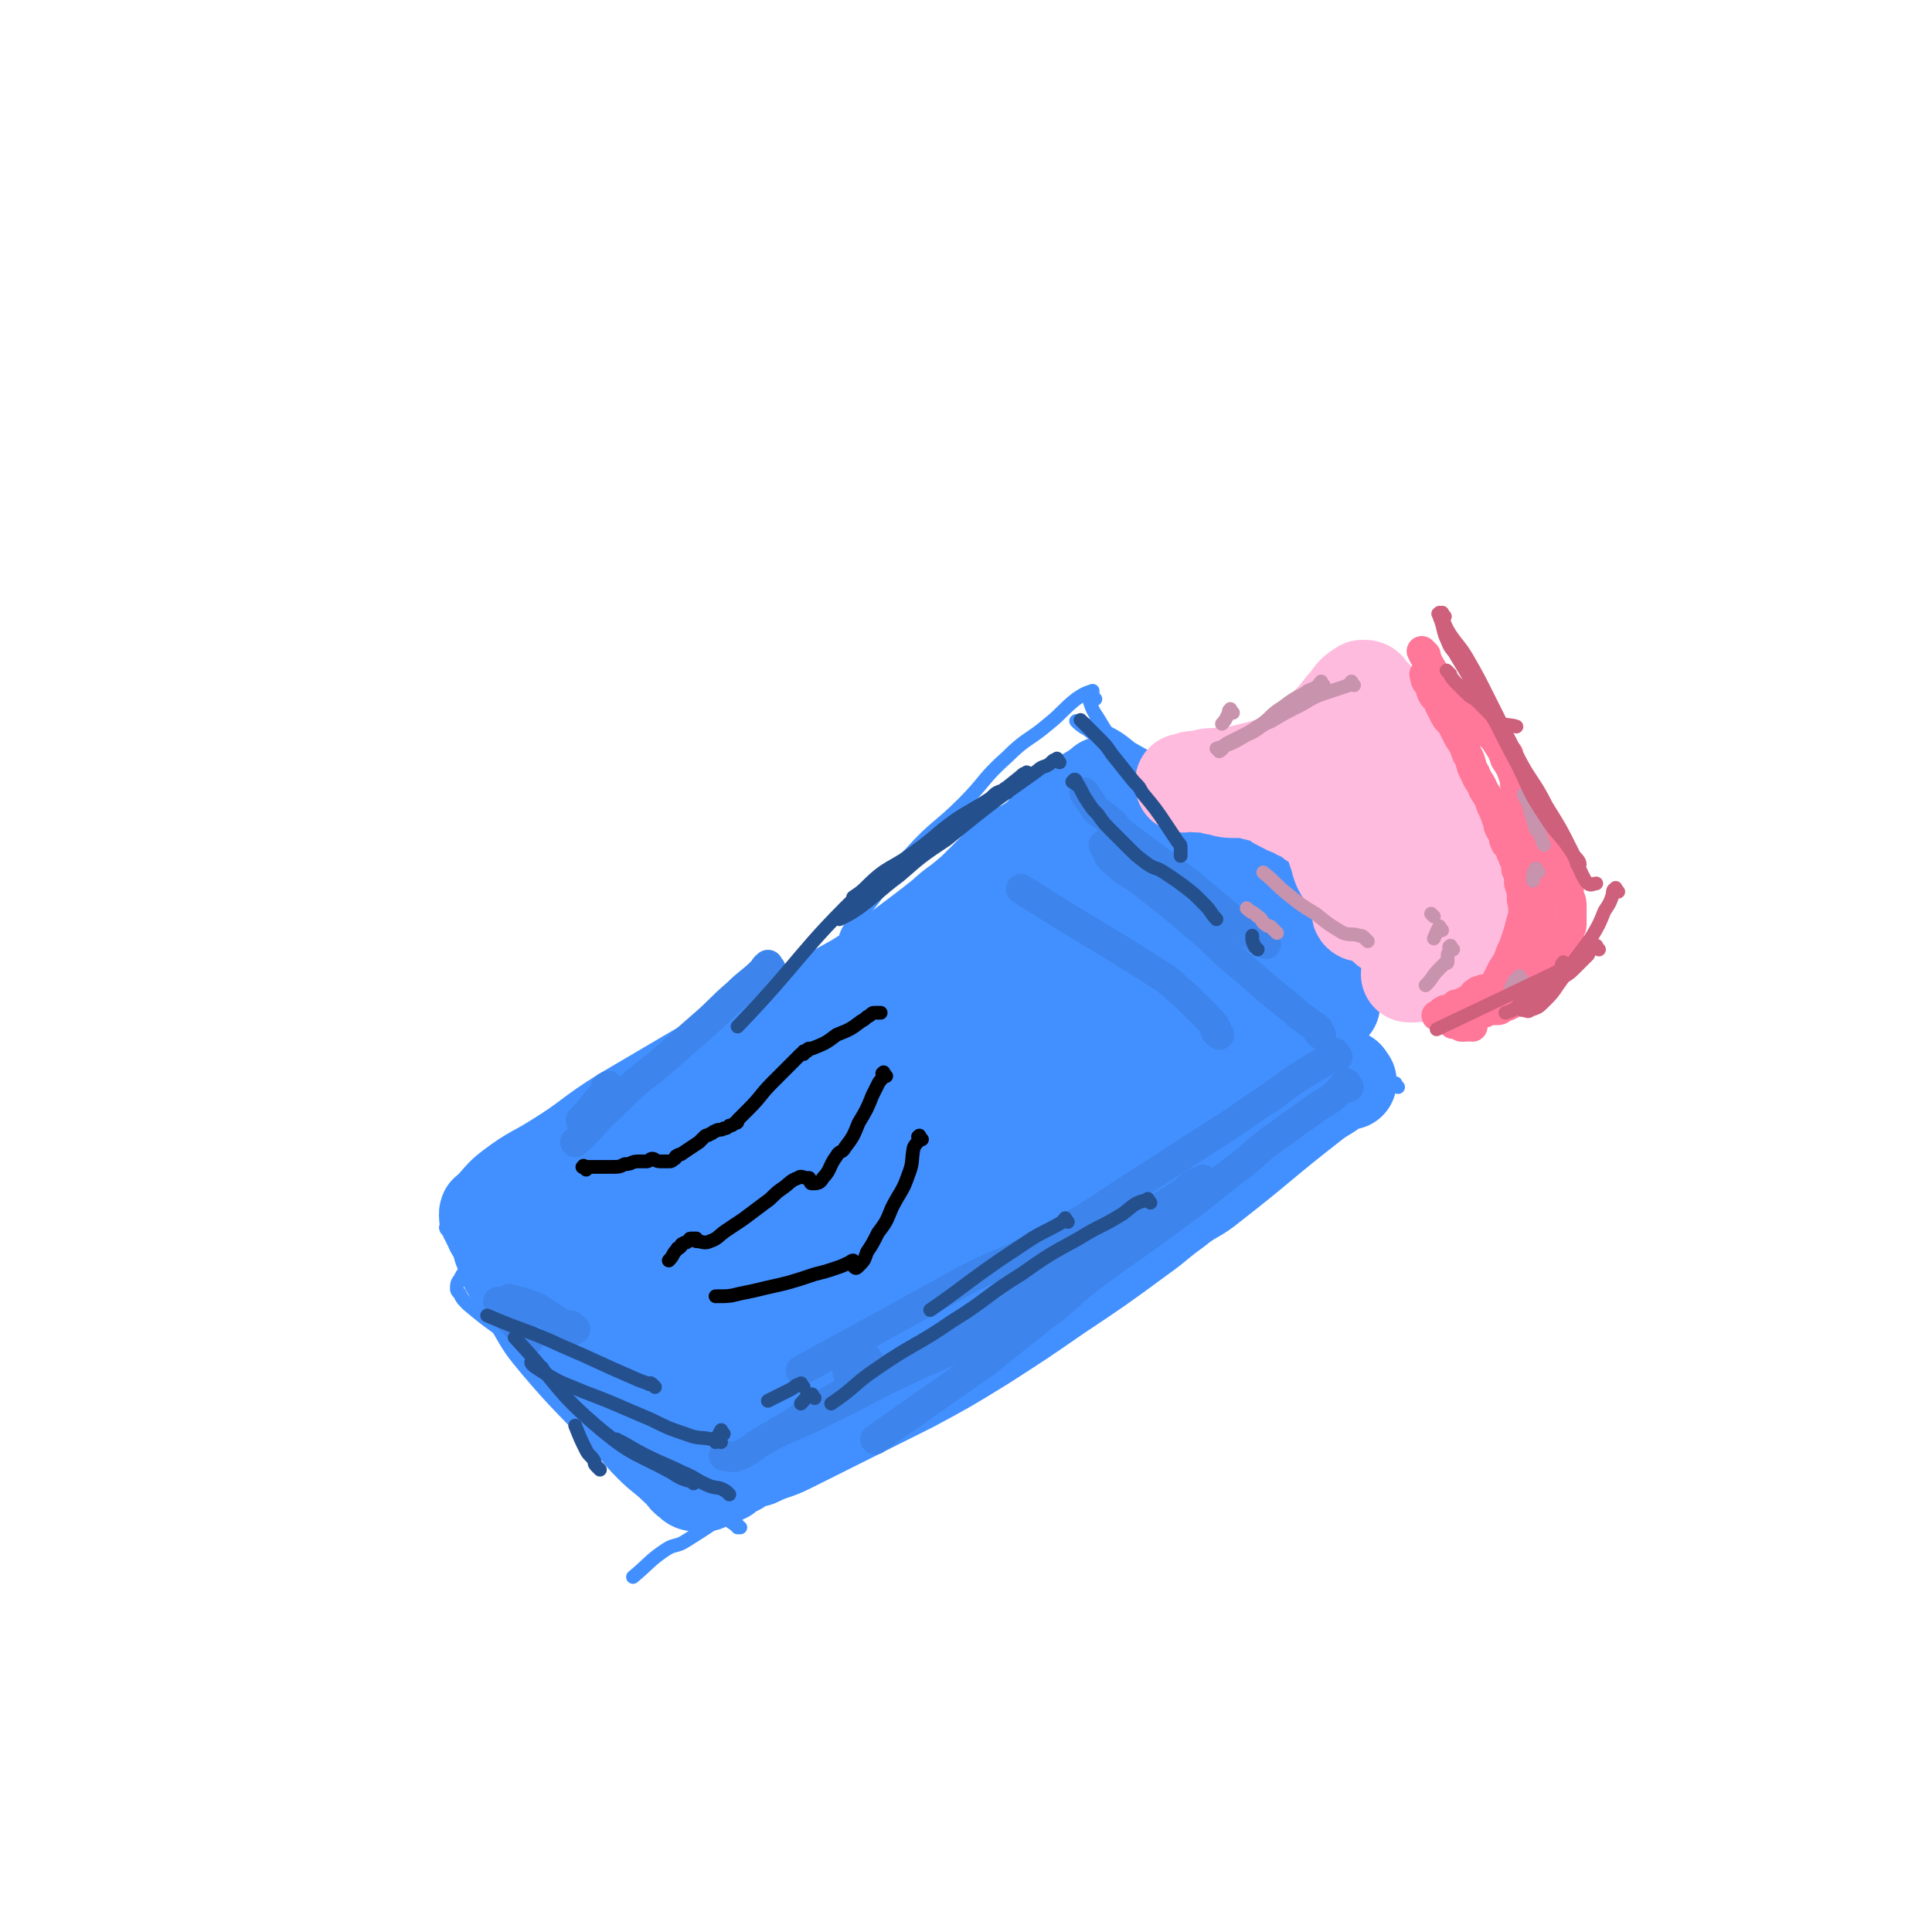 <svg viewBox='0 0 702 702' version='1.1' xmlns='http://www.w3.org/2000/svg' xmlns:xlink='http://www.w3.org/1999/xlink'><g fill='none' stroke='#4290FF' stroke-width='5' stroke-linecap='round' stroke-linejoin='round'><path d='M465,409c-1,-1 -1,-1 -1,-1 -1,-1 -1,0 -1,0 -4,3 -5,3 -9,6 -7,5 -7,6 -14,11 -10,7 -11,7 -21,14 -13,9 -13,9 -26,19 -15,11 -14,11 -29,22 -11,9 -12,8 -23,17 -13,10 -13,10 -25,20 -2,2 -2,3 -4,4 0,0 0,-1 0,-1 5,-3 6,-3 11,-6 10,-6 10,-6 19,-12 14,-9 14,-9 28,-19 15,-11 15,-11 30,-22 18,-12 18,-12 36,-24 12,-9 12,-9 24,-18 6,-4 6,-4 11,-9 1,-1 1,-3 0,-3 -8,3 -10,4 -19,9 -14,7 -14,7 -27,15 -50,33 -51,33 -99,68 -21,15 -19,17 -39,33 -3,2 -3,1 -6,3 -1,1 -2,3 -2,3 1,0 2,-1 4,-2 8,-6 8,-6 16,-12 11,-8 11,-9 22,-17 16,-13 17,-12 33,-25 20,-16 19,-16 39,-32 34,-27 35,-27 69,-54 10,-7 10,-7 19,-15 3,-3 3,-3 6,-6 0,0 1,0 1,0 -8,5 -9,5 -18,11 -13,9 -13,10 -26,20 -15,11 -15,11 -30,21 -15,11 -15,10 -30,21 -20,15 -20,15 -40,30 -2,2 -6,4 -4,3 8,-5 12,-7 24,-14 10,-6 10,-6 20,-12 36,-22 36,-22 72,-45 9,-6 8,-6 17,-12 5,-3 5,-3 10,-6 3,-3 4,-3 6,-6 1,-2 1,-2 1,-4 -1,-6 -2,-6 -4,-11 -3,-8 -3,-7 -6,-15 -4,-11 -3,-11 -8,-22 -5,-11 -5,-11 -12,-21 -11,-16 -11,-15 -23,-30 -2,-3 -3,-3 -6,-5 -1,-1 -2,-1 -2,-1 0,0 0,1 1,1 1,0 1,-1 2,0 2,1 2,2 4,4 5,5 5,5 10,9 6,6 7,5 13,11 7,6 7,6 14,13 9,8 9,9 17,17 1,1 2,2 2,2 0,0 -1,-1 -3,-2 -5,-2 -5,-2 -10,-4 -6,-3 -6,-3 -12,-6 -7,-4 -7,-5 -14,-9 -4,-3 -4,-3 -8,-5 -4,-2 -4,-2 -8,-4 -6,-4 -6,-4 -12,-9 -3,-2 -3,-3 -5,-5 0,0 1,0 1,0 1,0 1,1 1,1 1,0 0,-1 1,-1 2,1 2,2 5,3 6,4 7,3 12,7 8,6 7,6 14,13 15,16 15,16 30,32 4,5 5,4 9,9 2,2 1,3 2,6 0,1 1,1 1,1 0,0 0,-1 0,-2 -1,-2 -1,-2 -2,-3 -1,-1 -2,-1 -3,-2 -7,-5 -7,-5 -13,-10 -9,-7 -9,-7 -17,-15 -10,-9 -10,-9 -20,-19 -10,-10 -10,-10 -20,-21 -8,-9 -8,-9 -16,-19 -3,-4 -3,-4 -6,-9 -2,-3 -2,-3 -3,-6 0,-1 0,-2 0,-2 1,0 2,1 2,1 0,0 -1,0 -1,-1 0,0 0,0 0,-1 0,0 0,-1 0,-1 -3,1 -3,1 -6,3 -5,4 -5,5 -10,9 -7,6 -8,5 -15,12 -9,8 -8,9 -16,17 -9,9 -10,8 -19,18 -8,8 -7,8 -14,17 -4,5 -4,5 -8,10 -2,3 -1,3 -3,6 -1,1 -2,1 -2,1 0,0 0,-1 1,-1 1,-1 1,-1 3,-1 1,0 2,0 3,0 7,-2 7,-2 14,-5 4,-2 4,-2 8,-4 14,-7 14,-6 28,-13 10,-5 10,-5 20,-10 5,-3 5,-4 10,-7 2,-1 2,-1 4,-2 1,-1 2,-3 1,-2 -14,8 -15,10 -30,20 -12,8 -12,8 -23,17 -14,12 -14,12 -28,24 -15,13 -15,13 -30,26 -12,10 -13,10 -24,21 -7,7 -7,7 -13,15 -3,3 -3,4 -6,7 -1,1 -3,2 -2,2 3,-2 5,-3 10,-6 9,-6 9,-6 18,-12 13,-8 13,-8 26,-16 34,-21 34,-21 68,-43 15,-9 15,-10 30,-19 8,-5 9,-4 17,-9 3,-2 4,-3 6,-5 0,0 -1,0 -1,0 -8,3 -8,3 -16,7 -26,15 -26,15 -52,31 -18,11 -18,11 -36,23 -18,12 -18,12 -36,25 -13,10 -13,10 -26,20 -7,6 -8,5 -15,11 -3,2 -3,2 -6,5 -1,1 -1,2 -1,2 0,0 1,0 1,-1 3,-2 2,-3 5,-5 30,-21 30,-21 61,-42 27,-19 27,-18 54,-37 27,-19 26,-19 53,-38 23,-16 23,-15 46,-31 18,-12 18,-12 35,-25 7,-5 14,-11 13,-11 -2,-1 -10,4 -19,9 -17,9 -17,10 -33,20 -22,14 -22,14 -44,28 -13,8 -13,8 -26,16 -13,8 -13,8 -25,16 -25,17 -25,17 -49,35 -19,14 -19,14 -37,28 -11,9 -11,9 -21,18 -6,5 -6,5 -11,10 -1,1 -1,2 -1,2 0,0 1,-1 2,-2 7,-5 7,-5 14,-10 9,-7 10,-6 19,-13 12,-8 11,-9 23,-17 27,-18 27,-18 54,-36 6,-4 6,-5 12,-9 2,-1 4,-1 5,-2 0,0 -1,0 -2,0 -29,14 -30,13 -58,29 -26,14 -26,15 -50,31 -26,18 -26,18 -51,37 -4,3 -4,4 -8,7 -1,1 -4,2 -3,2 1,0 4,-1 7,-3 9,-6 9,-6 18,-13 12,-9 12,-9 24,-18 14,-11 15,-10 29,-21 17,-12 17,-12 33,-24 16,-12 16,-12 32,-25 11,-9 11,-9 22,-18 6,-5 6,-4 12,-9 3,-2 6,-4 5,-5 -1,-1 -5,-1 -9,0 -9,3 -9,4 -18,9 -12,6 -11,7 -23,13 -13,8 -14,7 -27,15 -16,11 -16,11 -31,23 -13,10 -13,11 -25,22 -10,10 -9,11 -19,20 -7,7 -8,6 -16,13 -5,5 -5,5 -10,10 -2,3 -2,3 -5,5 -1,1 -1,1 -3,2 -1,1 -1,1 -2,1 0,0 -1,0 -1,0 -1,1 -1,1 -1,2 0,0 0,1 0,1 0,1 0,1 0,1 0,1 1,0 1,1 3,4 3,4 6,8 10,13 9,14 19,26 7,9 8,8 16,16 13,13 13,13 26,26 3,3 3,3 7,6 2,2 3,2 4,3 0,0 -1,0 -1,0 -1,0 -1,0 -1,-1 0,0 0,-1 0,-1 -3,-3 -3,-3 -6,-5 -7,-5 -8,-4 -14,-10 -9,-8 -8,-9 -16,-17 -9,-10 -9,-10 -19,-20 -9,-10 -10,-9 -19,-19 -6,-6 -6,-6 -11,-13 -3,-4 -2,-4 -5,-8 -1,-1 -2,-1 -2,-1 0,0 0,1 1,1 1,1 1,0 2,1 2,1 1,2 3,3 5,5 6,4 11,9 7,6 7,6 13,13 7,7 6,8 13,15 6,7 6,7 12,13 4,4 4,4 8,8 1,1 1,2 1,3 0,0 -1,0 -1,0 -1,-1 -2,-1 -1,-2 16,-10 18,-9 35,-19 16,-9 16,-9 32,-18 '/><path d='M508,395c-1,-1 -1,-2 -1,-1 -53,33 -52,35 -105,69 -24,15 -24,15 -48,30 -22,14 -21,14 -43,28 -18,11 -18,11 -36,22 -13,8 -13,9 -26,17 -3,2 -4,1 -7,3 -6,4 -6,5 -12,10 '/><path d='M503,395c-1,-1 -1,-1 -1,-1 -2,-3 -2,-3 -3,-6 -3,-6 -3,-6 -6,-12 -6,-10 -5,-10 -12,-19 -8,-12 -9,-12 -18,-23 -11,-14 -10,-14 -22,-27 -10,-11 -10,-11 -21,-21 -8,-8 -8,-8 -17,-15 -4,-3 -4,-3 -8,-6 -2,-1 -3,-2 -4,-3 0,0 1,1 2,1 3,1 4,0 7,2 6,3 6,3 11,7 9,5 9,5 17,11 21,14 21,14 41,29 7,5 6,6 13,11 3,3 4,2 7,5 1,1 1,2 2,2 0,0 0,-1 0,-1 -1,-1 -2,-1 -2,-1 0,0 1,0 1,0 -1,-1 -2,-1 -3,-2 -2,-2 -2,-2 -4,-4 -4,-3 -4,-3 -8,-6 -4,-3 -4,-3 -9,-6 -4,-3 -4,-3 -8,-5 -3,-2 -3,-2 -7,-4 -3,-2 -3,-2 -7,-3 -2,-1 -3,0 -5,0 -5,1 -4,1 -9,2 -8,1 -9,0 -17,2 -5,1 -5,2 -10,4 -5,2 -4,2 -9,4 -11,5 -12,4 -23,9 -13,5 -13,4 -25,10 -12,6 -12,6 -24,13 -11,7 -10,8 -21,15 -10,6 -10,5 -20,10 -10,6 -10,6 -19,12 -8,6 -8,6 -15,12 -7,6 -6,7 -13,13 -4,3 -4,3 -8,6 -2,2 -2,2 -4,4 -1,1 -2,3 -1,3 1,0 2,-2 5,-3 4,-2 4,-1 8,-3 6,-2 6,-3 12,-5 7,-3 7,-2 14,-5 6,-2 6,-2 12,-5 4,-2 4,-2 8,-4 1,0 1,0 1,-1 1,0 1,-1 1,-1 -1,0 -1,1 -3,1 -5,1 -5,0 -10,2 -6,3 -6,4 -12,8 -8,5 -8,4 -16,9 -9,5 -9,6 -18,11 -10,6 -11,5 -20,11 -6,4 -5,5 -11,10 -4,3 -4,2 -8,5 -6,5 -6,5 -12,11 -2,2 -2,2 -3,4 -1,1 -1,1 -2,3 -1,1 -1,2 -1,3 0,1 0,1 1,2 1,2 1,2 3,4 6,5 6,5 13,10 8,6 9,6 17,12 10,7 10,7 19,15 11,8 11,8 21,17 10,8 10,8 19,16 3,3 3,3 6,6 2,2 1,2 3,4 0,1 1,1 1,1 0,0 -1,0 -1,0 -1,-1 -1,-2 -1,-2 0,0 0,1 0,1 -3,-2 -4,-3 -7,-6 -6,-6 -6,-6 -12,-12 -18,-18 -18,-18 -35,-36 -10,-10 -10,-10 -20,-21 -7,-8 -7,-8 -14,-16 -3,-3 -3,-3 -6,-7 -2,-3 -3,-4 -4,-6 0,0 1,1 1,1 1,1 2,2 2,2 0,0 -1,-1 -1,-1 0,0 1,0 1,0 1,1 1,1 2,2 2,3 2,3 4,6 2,4 2,4 5,7 2,3 2,3 5,6 2,2 2,3 5,4 4,2 4,2 8,3 '/></g>
<g fill='none' stroke='#4290FF' stroke-width='35' stroke-linecap='round' stroke-linejoin='round'><path d='M468,383c-1,-1 -1,-2 -1,-1 -2,0 -2,0 -3,1 -6,3 -7,3 -13,6 -12,5 -12,5 -23,11 -16,9 -16,9 -32,18 -19,10 -20,10 -39,20 -20,11 -20,10 -40,22 -16,9 -15,10 -31,20 -17,11 -18,10 -35,21 -2,2 -3,3 -4,4 0,1 1,1 2,0 20,-12 20,-13 40,-26 15,-9 16,-9 31,-18 19,-12 19,-12 38,-24 19,-12 19,-13 38,-25 14,-9 15,-8 29,-17 8,-5 7,-6 15,-12 3,-3 4,-2 7,-5 1,0 1,-1 1,-1 -1,0 -2,0 -3,1 -8,4 -7,5 -15,9 -11,6 -12,6 -23,12 -15,8 -15,8 -30,17 -18,10 -18,10 -35,20 -18,10 -18,11 -36,21 -13,7 -13,7 -26,14 -7,4 -6,4 -13,8 -2,1 -6,3 -5,2 3,-2 7,-4 13,-8 11,-7 10,-8 21,-15 29,-20 29,-20 59,-40 18,-12 19,-12 37,-24 14,-9 13,-10 27,-19 13,-9 24,-13 27,-17 2,-2 -9,1 -17,4 -15,6 -15,7 -30,15 -18,9 -18,9 -35,18 -20,11 -20,12 -40,23 -20,12 -20,11 -40,23 -13,8 -13,9 -26,18 -6,4 -6,4 -12,8 -2,1 -5,3 -4,3 1,-1 4,-2 8,-5 9,-6 9,-6 18,-12 13,-9 14,-8 27,-17 35,-23 36,-22 70,-47 16,-11 14,-13 30,-25 11,-9 12,-8 24,-16 6,-4 6,-4 11,-9 1,-1 0,-2 1,-3 1,-1 3,-2 2,-2 -4,1 -6,1 -11,4 -12,6 -12,7 -24,14 -17,10 -17,10 -34,19 -19,11 -20,10 -39,21 -23,13 -23,13 -45,26 -19,11 -19,11 -38,23 -12,8 -12,8 -24,16 -5,3 -12,6 -11,6 1,-1 7,-4 14,-8 16,-10 16,-9 31,-20 19,-14 19,-15 38,-29 39,-28 39,-27 78,-55 13,-9 13,-9 25,-18 5,-4 5,-5 10,-9 1,-1 3,-1 3,-1 0,0 -1,0 -2,1 -3,1 -3,1 -5,3 -12,8 -11,8 -23,16 -12,8 -12,7 -24,15 -14,10 -14,11 -28,21 -16,11 -16,10 -32,21 -12,8 -11,9 -23,18 -6,5 -7,4 -13,9 -3,2 -3,2 -5,4 -1,0 -1,1 -1,1 5,-3 5,-4 11,-7 10,-6 10,-6 20,-12 11,-6 12,-5 23,-12 30,-17 30,-18 59,-36 12,-7 12,-7 24,-15 8,-5 8,-5 15,-10 6,-4 6,-4 11,-9 1,0 1,-1 1,-1 0,0 0,1 0,1 0,0 0,-1 1,-1 0,0 1,0 1,0 1,0 1,-1 2,-1 3,0 3,0 6,1 2,0 2,0 4,1 3,1 3,1 5,2 3,1 3,1 6,3 6,4 6,4 12,8 3,2 3,2 6,4 3,2 3,3 6,5 1,1 1,1 2,1 0,0 1,0 1,0 0,0 0,1 0,1 0,0 1,0 1,0 1,1 1,1 1,2 0,0 0,1 0,1 0,1 0,1 0,1 -4,6 -4,6 -8,11 -5,7 -5,7 -11,13 -7,7 -8,7 -16,14 -10,9 -9,9 -19,18 -21,18 -20,19 -42,35 -9,6 -9,5 -19,10 -11,6 -11,7 -23,12 -3,1 -3,0 -6,1 -3,1 -3,1 -6,2 -2,1 -2,1 -3,2 -3,2 -2,3 -5,5 -3,3 -4,3 -7,6 -4,3 -3,4 -7,7 -3,3 -4,3 -7,6 -3,2 -2,3 -5,5 -3,3 -3,2 -6,5 -1,0 0,1 -1,1 0,1 0,1 -1,1 -1,1 -1,1 -2,1 -1,0 0,0 -1,-1 0,0 0,0 0,0 -2,0 -2,0 -4,-1 -6,-3 -6,-3 -11,-6 -7,-5 -7,-5 -14,-10 -8,-6 -8,-7 -16,-13 -14,-12 -15,-11 -29,-23 -3,-3 -2,-3 -5,-6 -1,-1 -2,-2 -2,-2 0,0 1,1 1,1 0,0 0,0 -1,-1 0,0 0,0 0,0 2,0 2,0 3,0 4,-1 4,-1 8,-2 7,-3 7,-3 13,-6 19,-11 20,-10 38,-22 11,-7 11,-8 21,-17 10,-9 10,-9 19,-18 9,-8 9,-8 17,-17 8,-9 8,-10 16,-19 7,-9 7,-9 15,-17 6,-6 7,-5 13,-11 4,-4 4,-4 8,-8 3,-3 3,-3 6,-5 2,-2 3,-1 5,-3 2,-1 2,-1 4,-3 2,-2 2,-2 4,-4 3,-3 3,-2 6,-5 3,-2 3,-3 6,-5 1,-1 1,-1 3,-2 1,-1 1,0 2,-1 1,0 1,0 1,-1 1,0 1,-1 1,-1 -5,4 -5,5 -11,10 -9,7 -9,7 -18,14 -12,10 -12,10 -24,20 -16,13 -16,12 -32,25 -18,14 -18,15 -36,29 -27,21 -27,21 -54,41 -9,7 -10,6 -19,13 -2,1 -2,2 -4,3 -4,3 -4,3 -8,5 0,0 -1,0 -1,0 1,0 2,0 4,-1 7,-4 6,-5 13,-9 7,-5 8,-4 15,-9 11,-7 11,-7 22,-15 15,-10 15,-10 29,-20 16,-11 16,-11 31,-23 13,-10 12,-10 25,-20 11,-9 12,-9 23,-18 9,-7 9,-8 18,-15 5,-4 5,-4 10,-8 3,-2 2,-2 5,-4 1,-1 2,-1 3,-2 1,0 1,-1 1,-1 0,0 0,1 0,1 1,0 1,0 2,-1 1,0 0,-1 1,-1 0,0 1,0 1,0 1,0 1,-1 2,-1 1,0 1,0 2,0 3,0 3,0 5,0 5,0 5,0 10,1 5,2 5,3 10,5 5,2 5,2 10,4 5,2 5,3 10,5 3,2 3,1 6,3 2,1 1,2 3,3 1,0 1,0 2,0 1,0 1,1 1,1 1,1 1,1 2,2 1,1 1,1 2,2 2,2 2,2 3,4 2,2 2,2 3,5 2,3 2,3 3,6 1,2 1,3 2,5 1,2 1,2 2,4 1,2 1,2 2,4 1,1 0,2 1,3 0,1 1,1 1,2 1,1 1,1 1,2 1,1 0,1 1,2 0,1 1,0 1,1 1,1 1,2 2,3 '/><path d='M490,393c-1,-1 -1,-2 -1,-1 -2,0 -2,1 -3,2 -5,4 -5,3 -10,7 -18,14 -18,15 -36,29 -6,5 -7,4 -13,9 -7,5 -6,5 -13,10 -15,11 -15,11 -30,21 -13,9 -13,9 -27,18 -13,8 -13,8 -26,15 -12,6 -12,6 -24,12 -10,5 -10,5 -20,10 -6,3 -6,2 -12,5 -4,1 -4,1 -7,3 -2,1 -2,1 -4,2 -1,0 0,1 -1,1 -1,0 -1,0 -2,0 -1,0 0,1 -1,1 -1,1 -1,1 -2,1 0,0 -1,0 -1,0 -1,0 0,1 -1,1 0,0 0,0 -1,0 0,0 -1,0 -1,0 -2,0 -2,0 -3,-1 -3,-2 -2,-3 -5,-5 -4,-4 -5,-4 -9,-8 -5,-5 -5,-6 -10,-11 -12,-13 -13,-13 -24,-26 -5,-6 -5,-6 -9,-13 -5,-7 -5,-7 -9,-14 -2,-3 -1,-3 -2,-6 0,-1 -1,-1 -1,-2 0,0 0,-1 0,-1 0,-1 0,-1 -1,-2 0,-1 0,-1 -1,-2 0,-1 -1,-1 -1,-2 0,0 0,-1 0,-1 0,-1 -1,0 -1,-1 0,0 0,-1 0,-1 0,-1 -1,0 -1,-1 0,0 0,-1 0,-1 0,-1 1,0 1,-1 4,-4 4,-5 8,-8 8,-6 8,-5 16,-10 13,-8 12,-9 25,-17 71,-42 72,-41 144,-82 '/></g>
<g fill='none' stroke='#FFBBDD' stroke-width='35' stroke-linecap='round' stroke-linejoin='round'><path d='M555,341c-1,-1 -1,-1 -1,-1 -1,-1 -1,0 -1,0 0,0 -1,0 -1,0 -2,0 -2,0 -4,1 -2,1 -2,1 -4,2 -3,1 -3,1 -7,2 -2,1 -3,1 -4,1 0,0 0,-1 1,-1 1,-1 1,0 2,-1 1,-1 1,-1 2,-2 1,-1 1,0 2,-1 1,-1 1,-1 2,-2 1,-1 1,0 2,-1 0,0 0,-1 0,-1 0,0 -1,0 -1,0 -2,1 -1,1 -3,2 -2,2 -2,2 -5,3 -3,2 -3,1 -6,3 -4,2 -4,2 -7,4 -3,1 -3,1 -5,3 -2,1 -1,1 -3,2 -1,0 -2,0 -2,0 0,0 1,0 1,0 3,-1 2,-2 5,-3 4,-2 4,-2 8,-4 4,-2 3,-2 7,-4 3,-2 3,-1 6,-3 3,-1 3,-1 5,-3 1,-1 2,-2 2,-2 0,0 0,1 -1,1 0,1 0,1 -1,1 0,0 -1,0 -1,0 0,0 0,1 0,1 0,1 0,1 -1,1 0,0 -1,0 -1,0 -1,1 -1,1 -2,2 0,0 0,1 0,1 0,0 0,-1 0,-1 0,-1 1,-1 1,-2 1,-2 1,-2 1,-5 0,-3 0,-4 0,-7 -1,-5 0,-5 -2,-9 -5,-14 -5,-15 -12,-28 -4,-7 -4,-7 -9,-13 -4,-6 -5,-5 -9,-11 -3,-4 -2,-4 -5,-8 -2,-2 -2,-2 -4,-4 0,0 0,0 -1,-1 0,0 0,0 -1,-1 0,0 0,0 -1,-1 0,0 0,0 0,0 0,0 0,-1 -1,-1 0,0 -1,0 -1,0 -3,2 -3,2 -5,5 -3,3 -3,4 -6,7 -4,4 -4,4 -8,8 -3,4 -3,4 -7,7 -3,3 -3,3 -7,5 -1,1 -2,2 -3,2 -1,0 -1,-1 -1,-1 1,-1 2,-1 4,-2 1,0 1,0 2,-1 1,0 1,0 2,-1 1,0 2,-1 2,-1 0,0 -1,0 -2,0 -4,0 -4,0 -7,1 -4,1 -4,1 -8,2 -4,1 -4,0 -8,1 -4,0 -4,0 -7,1 -3,0 -3,0 -5,1 -1,0 -1,1 -1,1 0,0 0,-1 0,-1 0,0 1,0 1,0 1,0 1,0 2,0 1,0 1,1 2,1 1,0 2,0 3,0 3,0 2,1 5,1 3,1 3,1 7,1 1,0 2,0 3,0 2,0 2,1 4,1 2,1 2,0 4,1 3,1 2,2 5,3 3,2 3,1 6,3 3,1 3,1 5,3 3,2 3,2 6,5 2,2 2,2 4,4 2,2 2,1 4,3 2,2 1,2 3,4 1,1 2,1 3,2 1,1 0,1 1,2 0,1 1,1 1,1 1,1 1,1 1,1 0,0 0,-1 -1,-2 -1,-3 -1,-2 -3,-5 -1,-2 -2,-2 -3,-5 -2,-4 -2,-4 -4,-8 -1,-3 -1,-3 -3,-6 -1,-3 -2,-2 -3,-5 -1,-1 -1,-1 -1,-2 0,0 0,-1 0,-1 0,0 1,2 1,2 0,0 0,-2 0,-2 0,0 1,0 1,1 2,2 1,3 3,5 3,3 3,3 6,6 3,3 2,3 5,6 3,3 3,3 6,6 2,2 2,2 5,4 1,1 1,1 2,1 0,0 1,0 1,0 0,0 0,1 0,1 -1,0 -1,0 -2,-1 -2,-2 -2,-2 -4,-4 -2,-2 -2,-2 -4,-4 -3,-4 -2,-4 -5,-8 -2,-3 -2,-3 -4,-6 -1,-2 -1,-2 -2,-4 -1,-3 -1,-3 -2,-6 0,-1 0,-1 -1,-3 0,0 0,0 0,0 1,0 1,0 1,0 1,2 1,3 2,5 2,4 2,4 4,7 2,3 3,3 5,6 3,3 3,3 5,7 2,3 2,3 4,6 1,1 2,1 3,2 1,0 1,0 1,1 0,1 0,1 0,2 0,0 1,0 1,0 0,0 0,1 0,1 0,1 0,1 -1,1 -2,-1 -2,-2 -4,-3 -3,-2 -3,-2 -6,-4 -5,-4 -5,-4 -10,-8 -3,-3 -4,-2 -7,-5 -4,-3 -4,-3 -7,-6 -2,-1 -1,-2 -3,-3 -1,-1 -2,-1 -2,-1 0,0 1,2 1,2 0,0 0,-1 0,-1 0,-1 1,-1 1,-1 1,1 1,2 2,4 1,2 1,2 2,4 1,3 2,2 3,5 2,5 1,5 3,10 1,4 1,4 3,7 1,2 1,2 2,4 1,2 1,2 2,5 1,1 1,1 1,3 0,0 0,1 0,1 0,1 1,1 1,1 '/><path d='M504,337c-1,-1 -1,-1 -1,-1 '/></g>
<g fill='none' stroke='#FF7799' stroke-width='11' stroke-linecap='round' stroke-linejoin='round'><path d='M518,238c-1,-1 -2,-2 -1,-1 0,0 0,1 1,2 1,1 0,1 1,2 3,5 3,5 7,10 2,2 2,2 4,4 2,2 2,1 4,3 2,2 1,2 3,4 1,1 1,0 2,1 1,1 1,2 2,3 1,2 2,2 3,4 2,3 2,3 3,6 2,3 2,3 3,6 2,3 2,3 3,7 1,2 1,3 2,5 1,3 2,3 3,6 1,1 1,1 1,3 0,0 0,1 0,1 1,2 1,2 3,4 0,1 1,0 1,1 2,2 1,2 3,4 0,1 1,0 1,1 1,1 0,2 1,3 1,2 1,2 2,4 0,1 0,2 0,3 0,3 1,2 1,5 0,2 0,2 0,4 0,2 0,2 0,3 0,2 -1,1 -1,3 0,1 0,2 0,3 0,1 -1,1 -1,2 -1,1 0,2 -1,3 -1,2 -1,1 -2,3 -1,1 0,1 -1,2 0,1 0,1 -1,2 0,1 0,1 -1,2 0,1 0,1 -1,1 0,1 0,1 -1,1 -1,1 -2,1 -3,2 -1,1 -1,1 -2,2 -1,1 -2,0 -3,1 -4,1 -3,2 -7,3 -1,1 -1,1 -3,1 -1,0 -1,0 -2,0 -1,0 -1,1 -2,1 -1,0 -1,0 -2,0 0,0 -1,0 -1,0 -2,0 -1,1 -3,1 '/><path d='M519,246c-1,-1 -1,-2 -1,-1 -1,0 0,0 0,1 0,0 0,1 0,1 1,2 1,1 2,3 0,0 0,1 0,1 1,3 2,2 3,5 1,2 1,2 2,4 1,2 2,2 3,4 1,2 1,2 2,4 2,3 2,3 3,6 2,3 1,4 3,7 1,3 2,3 3,6 2,3 2,3 3,6 1,2 1,2 2,5 1,1 0,2 1,3 0,1 1,1 1,2 1,1 0,2 1,3 0,1 1,1 1,1 1,1 1,0 1,1 0,0 0,1 0,1 0,2 1,1 1,3 1,2 1,2 1,4 1,2 1,2 1,5 1,3 1,3 1,6 1,4 1,4 1,8 0,4 0,4 0,8 0,5 0,5 0,10 0,2 0,2 -1,3 0,1 0,1 -1,1 0,1 -1,0 -1,1 0,1 0,1 0,2 0,0 -1,0 -1,0 -1,1 -1,1 -2,2 0,1 0,1 -1,1 -1,1 -1,1 -2,1 -1,1 -2,0 -3,1 -1,0 -1,1 -2,1 -1,1 -1,0 -2,1 -2,1 -2,1 -3,2 -1,0 -1,0 -1,1 -1,1 0,1 -1,2 0,1 0,1 -1,1 0,0 0,0 -1,0 '/><path d='M548,274c-1,-1 -2,-2 -1,-1 0,0 0,1 1,3 1,2 1,2 2,5 1,3 0,3 1,6 1,4 1,4 2,7 1,4 1,3 2,7 1,4 1,5 2,9 1,4 1,4 2,8 1,3 1,3 1,7 0,4 0,5 0,9 0,4 1,4 1,8 0,3 0,4 0,7 0,2 0,2 0,3 0,2 -1,2 -1,4 0,1 0,1 0,2 0,1 0,1 -1,1 0,1 0,1 -1,1 -2,1 -2,1 -4,2 -2,1 -2,0 -4,1 -2,1 -2,1 -4,2 -3,1 -3,1 -7,2 '/><path d='M556,324c-1,-1 -1,-2 -1,-1 -1,0 0,0 0,1 0,0 0,1 0,1 0,2 -1,2 -1,4 -1,2 0,3 -1,5 -1,4 -1,4 -2,7 -1,3 -1,3 -2,5 -1,3 -1,3 -3,6 -1,2 -1,2 -2,4 -1,2 -1,2 -3,3 -1,1 -2,0 -3,1 -1,0 -1,0 -2,1 -1,0 0,1 -1,1 -1,1 -1,1 -3,2 -1,1 -1,1 -3,1 0,0 0,0 0,0 0,1 0,1 -1,1 -1,1 -1,1 -2,1 0,0 -1,0 -1,0 -2,1 -1,1 -3,2 '/><path d='M535,373c-1,-1 -1,-1 -1,-1 -1,-1 -1,0 -1,0 -2,0 -2,0 -5,0 '/></g>
<g fill='none' stroke='#3D85EC' stroke-width='11' stroke-linecap='round' stroke-linejoin='round'><path d='M490,395c-1,-1 -1,-2 -1,-1 -1,0 0,0 -1,1 -4,4 -4,4 -9,7 -7,5 -7,5 -14,10 -10,7 -9,8 -19,15 -11,9 -11,9 -22,17 -12,9 -13,9 -25,18 -11,8 -10,9 -21,17 -10,8 -10,8 -20,16 -20,14 -20,14 -40,28 '/><path d='M486,384c-1,-1 -1,-2 -1,-1 -1,0 0,1 -1,1 -5,3 -5,3 -10,6 -8,5 -8,6 -16,11 -10,7 -10,7 -21,14 -14,9 -14,9 -28,18 -15,10 -15,10 -31,19 -12,7 -13,6 -25,12 -31,17 -31,17 -62,34 '/><path d='M438,430c-1,-1 -1,-2 -1,-1 -4,1 -4,2 -8,5 -8,5 -8,5 -16,10 -10,6 -11,6 -21,12 -14,8 -14,8 -27,16 -15,9 -15,10 -30,19 -12,7 -12,6 -24,13 -8,4 -8,4 -16,9 -6,3 -6,4 -12,7 '/><path d='M389,470c-1,-1 -1,-2 -1,-1 -2,0 -2,1 -4,2 -7,3 -7,3 -14,6 -10,5 -9,6 -19,11 -12,6 -12,5 -24,11 -13,6 -13,7 -26,13 -11,6 -12,5 -23,11 -5,3 -5,4 -10,6 -2,1 -2,0 -5,0 '/><path d='M316,495c-1,-1 -1,-2 -1,-1 -1,0 -1,0 -2,1 -2,2 -2,2 -5,4 '/><path d='M460,343c-1,-1 -1,-1 -1,-1 -1,-1 -1,0 -1,0 -4,-3 -4,-3 -8,-6 -6,-5 -6,-5 -12,-10 -7,-6 -7,-6 -14,-11 -8,-6 -8,-6 -16,-12 -3,-2 -2,-3 -5,-5 -2,-2 -3,-2 -5,-4 -2,-3 -2,-3 -4,-6 '/><path d='M480,376c-1,-1 -1,-1 -1,-1 -1,-1 0,-1 0,-1 -2,-2 -2,-1 -4,-3 -3,-2 -3,-2 -5,-4 -10,-8 -10,-8 -19,-16 -9,-7 -8,-8 -17,-15 -8,-7 -8,-7 -17,-14 -6,-5 -7,-4 -12,-9 -3,-2 -2,-3 -4,-6 '/><path d='M443,376c-1,-1 -1,-1 -1,-1 -1,-1 0,-1 0,-1 -1,-2 -1,-2 -3,-4 -4,-4 -4,-4 -8,-8 -5,-4 -5,-5 -10,-8 -25,-16 -25,-15 -50,-31 '/><path d='M280,352c-1,-1 -1,-2 -1,-1 -1,0 -1,1 -2,2 -4,4 -5,4 -9,8 -7,6 -6,6 -13,12 -8,7 -8,7 -16,14 -9,7 -9,7 -17,15 -7,6 -6,7 -13,13 '/><path d='M222,396c-1,-1 -1,-2 -1,-1 -1,0 -1,0 -1,1 -1,2 -1,2 -3,4 -3,4 -3,4 -6,7 '/><path d='M209,483c-1,-1 -1,-1 -1,-1 -1,-1 -1,0 -2,0 -1,0 -1,0 -2,-1 -3,-2 -3,-2 -6,-4 -3,-2 -3,-2 -6,-3 -3,-1 -3,-1 -7,-2 '/><path d='M192,487c-1,-1 -1,-1 -1,-1 -1,-1 -1,-1 -1,-2 -2,-2 -2,-2 -4,-4 -3,-3 -2,-3 -5,-7 '/></g>
<g fill='none' stroke='#25508E' stroke-width='5' stroke-linecap='round' stroke-linejoin='round'><path d='M374,282c-1,-1 -1,-2 -1,-1 -1,0 -1,0 -2,1 -5,4 -5,4 -10,8 -13,9 -13,9 -26,18 -7,5 -7,5 -14,10 -6,4 -5,4 -11,8 '/><path d='M366,288c-1,-1 -1,-2 -1,-1 -3,1 -3,1 -5,3 -6,4 -7,4 -13,8 -7,5 -7,6 -14,11 -9,7 -10,5 -18,13 -25,24 -23,26 -47,51 '/><path d='M385,277c-1,-1 -1,-2 -1,-1 -1,0 -1,0 -2,1 -2,2 -3,1 -5,3 -17,12 -17,12 -33,25 -9,6 -9,6 -17,13 -8,6 -7,6 -15,12 -3,2 -3,2 -7,4 '/><path d='M394,263c-1,-1 -2,-2 -1,-1 0,0 1,1 2,2 2,2 2,2 4,4 3,3 3,3 5,6 4,5 4,5 8,10 2,2 2,2 3,4 5,6 5,6 9,12 2,3 2,3 4,6 1,1 1,1 1,2 0,1 0,2 0,3 '/><path d='M457,345c-1,-1 -1,-1 -1,-1 -1,-2 -1,-2 -1,-4 '/><path d='M391,285c-1,-1 -2,-1 -1,-1 0,-1 1,-1 1,0 2,3 2,4 4,7 2,3 2,3 4,5 2,3 2,3 5,6 3,3 3,3 6,6 3,3 3,3 7,6 3,2 3,1 6,3 6,4 6,4 11,8 2,2 2,2 4,4 2,2 2,3 4,5 '/><path d='M418,437c-1,-1 -1,-2 -1,-1 -5,1 -5,2 -9,5 -8,5 -8,4 -16,9 -11,6 -11,6 -21,13 -13,8 -12,9 -25,17 -13,9 -14,8 -27,17 -9,6 -8,7 -17,13 '/><path d='M388,444c-1,-1 -1,-2 -1,-1 -1,0 0,1 -1,1 -5,3 -6,3 -11,6 -6,4 -6,4 -12,8 -13,9 -12,9 -25,18 '/><path d='M296,508c-1,-1 -1,-2 -1,-1 -2,0 -2,1 -4,3 '/><path d='M262,524c-1,-1 -1,-1 -1,-1 -1,-1 -1,0 -2,0 -5,-1 -5,0 -10,-2 -6,-2 -6,-2 -12,-5 -7,-3 -7,-3 -14,-6 -7,-3 -8,-3 -15,-6 -5,-2 -5,-2 -10,-5 -3,-2 -5,-3 -5,-4 0,0 2,1 4,2 '/><path d='M265,543c-1,-1 -1,-1 -1,-1 -3,-2 -3,-1 -6,-2 -5,-2 -5,-3 -10,-5 -6,-3 -7,-3 -13,-6 -6,-3 -5,-3 -11,-6 '/><path d='M252,539c-1,-1 -1,-1 -1,-1 -1,-1 -1,0 -1,0 -3,-1 -3,-1 -6,-3 -13,-7 -14,-6 -25,-15 -18,-15 -16,-17 -32,-34 '/><path d='M238,504c-1,-1 -1,-1 -1,-1 -1,-1 -1,0 -1,0 -2,-1 -3,-1 -5,-2 -14,-6 -13,-6 -27,-12 -13,-6 -13,-5 -27,-11 '/><path d='M292,504c-1,-1 -1,-2 -1,-1 -2,0 -2,1 -4,2 -4,2 -4,2 -8,4 '/><path d='M263,521c-1,-1 -1,-2 -1,-1 -1,1 -1,2 -2,4 '/><path d='M218,534c-1,-1 -1,-1 -1,-1 -1,-1 -1,-1 -1,-2 -1,-2 -2,-2 -3,-4 -2,-4 -2,-4 -4,-9 '/></g>
<g fill='none' stroke='#000000' stroke-width='5' stroke-linecap='round' stroke-linejoin='round'><path d='M213,425c-1,-1 -2,-1 -1,-1 0,-1 0,0 1,0 0,0 1,0 1,0 1,0 1,0 1,0 1,0 1,0 2,0 1,0 1,0 1,0 0,0 0,0 0,0 1,0 1,0 1,0 1,0 1,0 1,0 1,0 1,0 1,0 1,0 1,0 1,0 3,0 3,0 5,-1 3,0 2,-1 5,-1 1,0 2,0 3,0 1,0 1,-1 2,-1 1,0 1,1 3,1 1,0 1,0 2,0 1,0 1,0 1,0 1,0 1,0 2,-1 1,0 0,-1 1,-1 1,-1 1,0 2,-1 3,-2 3,-2 6,-4 1,-1 1,-1 2,-2 1,-1 1,0 2,-1 1,0 1,-1 2,-1 1,-1 2,0 3,-1 1,0 1,0 2,-1 1,0 1,0 2,-1 1,0 1,0 1,-1 2,-2 2,-2 4,-4 5,-5 4,-5 9,-10 2,-2 2,-2 4,-4 2,-2 2,-2 4,-4 1,-1 1,-1 2,-2 0,0 1,0 1,0 0,0 0,-1 0,-1 0,0 1,0 1,0 1,0 0,-1 1,-1 0,0 1,0 1,0 5,-2 5,-2 9,-5 5,-2 5,-2 9,-5 2,-1 1,-1 3,-2 1,-1 1,-1 2,-1 1,0 1,0 2,0 '/><path d='M322,391c-1,-1 -1,-2 -1,-1 -1,0 0,0 0,1 -1,2 -1,1 -2,3 -1,2 -1,2 -2,4 -2,5 -2,5 -5,10 -2,5 -2,5 -5,9 -1,2 -2,1 -3,3 -3,4 -2,5 -5,8 -1,2 -2,2 -4,2 -1,0 0,-1 -1,-2 0,0 0,0 -1,0 -1,0 -2,-1 -3,0 -3,1 -3,2 -6,4 -3,2 -3,3 -6,5 -4,3 -4,3 -8,6 -3,2 -3,2 -6,4 -3,2 -3,3 -6,4 -2,1 -3,0 -5,0 0,0 0,0 0,-1 0,0 0,0 0,0 -1,0 -1,0 -2,0 -1,0 0,1 -1,1 -1,1 -1,0 -2,1 -1,0 0,1 -1,1 0,1 -1,0 -1,1 -2,2 -1,2 -3,4 '/><path d='M335,414c-1,-1 -1,-2 -1,-1 -1,0 0,0 0,1 -1,2 -1,1 -2,3 -1,5 0,5 -2,10 -2,6 -3,6 -6,12 -2,5 -2,5 -5,9 -2,4 -2,4 -4,7 -1,3 -1,3 -3,5 -1,1 -1,1 -2,0 0,0 0,-2 0,-2 -1,0 -1,1 -2,1 -2,1 -2,1 -5,2 -3,1 -3,1 -7,2 -9,3 -9,3 -18,5 -4,1 -4,1 -9,2 -4,1 -4,1 -9,1 '/></g>
<g fill='none' stroke='#C893AD' stroke-width='5' stroke-linecap='round' stroke-linejoin='round'><path d='M492,249c-1,-1 -1,-2 -1,-1 -1,0 0,1 -1,1 -3,1 -3,1 -6,2 -6,2 -6,2 -11,5 -6,3 -6,3 -11,6 -5,2 -4,3 -9,5 -5,3 -5,3 -11,5 '/><path d='M481,249c-1,-1 -1,-2 -1,-1 -1,0 0,1 -1,1 -2,2 -3,1 -5,3 -4,2 -4,2 -8,5 -5,3 -4,4 -9,7 -3,2 -3,2 -7,4 -2,1 -2,1 -4,2 -2,1 -1,2 -3,3 '/><path d='M448,259c-1,-1 -1,-2 -1,-1 -1,0 0,1 -1,2 -1,2 -1,2 -2,3 '/><path d='M497,342c-1,-1 -1,-1 -1,-1 -1,-1 -1,-1 -2,-1 -3,-1 -3,0 -6,-1 -5,-3 -5,-3 -10,-7 -5,-3 -5,-3 -10,-7 -5,-4 -4,-4 -9,-8 '/><path d='M464,339c-1,-1 -1,-1 -1,-1 -1,-1 -1,-1 -1,-1 -1,-1 -1,0 -2,-1 -2,-1 -1,-2 -3,-3 -2,-2 -2,-1 -4,-3 '/><path d='M521,333c-1,-1 -1,-1 -1,-1 '/><path d='M524,338c-1,-1 -1,-2 -1,-1 -1,1 -1,2 -2,4 '/><path d='M528,345c-1,-1 -1,-2 -1,-1 -1,0 0,0 0,1 0,1 -1,1 -1,2 0,0 0,1 0,1 0,1 0,1 0,1 0,1 0,1 -1,1 0,0 0,0 0,0 -1,1 -1,1 -2,2 -3,3 -2,3 -5,6 '/><path d='M555,290c-1,-1 -2,-2 -1,-1 0,0 0,1 1,2 1,3 1,4 2,7 '/><path d='M559,301c-1,-1 -1,-2 -1,-1 -1,0 0,0 0,1 0,1 1,0 1,1 1,2 1,3 2,5 '/><path d='M559,317c-1,-1 -1,-2 -1,-1 -1,1 -1,2 -1,4 '/><path d='M553,356c-1,-1 -1,-2 -1,-1 -2,1 -2,2 -3,4 '/></g>
<g fill='none' stroke='#CE607C' stroke-width='5' stroke-linecap='round' stroke-linejoin='round'><path d='M527,245c-1,-1 -2,-2 -1,-1 1,1 1,2 3,4 2,2 2,2 4,4 2,2 2,1 4,3 2,2 2,2 4,4 2,2 1,2 3,3 3,2 4,1 7,2 '/><path d='M524,224c-1,-1 -1,-2 -1,-1 -1,0 0,0 0,1 2,5 1,5 3,9 1,3 2,3 3,5 6,10 6,10 12,20 5,9 5,10 10,19 5,10 4,10 10,19 5,8 6,7 11,15 1,1 2,2 2,3 0,0 0,0 -1,0 '/><path d='M525,224c-1,-1 -1,-2 -1,-1 -1,0 0,0 0,1 1,3 1,3 2,5 3,5 4,5 7,10 4,7 4,7 8,15 5,10 5,10 10,20 5,10 6,9 11,19 5,8 5,8 9,16 2,4 2,5 4,9 1,2 1,2 2,3 1,1 2,0 3,0 '/><path d='M588,324c-1,-1 -1,-2 -1,-1 -1,0 -1,1 -1,2 -1,3 -1,3 -3,6 -2,5 -2,5 -5,10 -3,4 -3,4 -6,8 -3,4 -3,5 -6,9 -2,3 -2,3 -5,6 -2,2 -2,2 -5,3 -1,1 -1,0 -3,0 '/><path d='M581,345c-1,-1 -1,-2 -1,-1 -2,0 -2,1 -3,3 -2,2 -2,2 -4,4 -3,3 -3,3 -7,5 -4,3 -4,2 -8,5 -3,2 -3,2 -6,4 -2,2 -2,2 -5,3 '/><path d='M569,351c-1,-1 -1,-2 -1,-1 -1,0 0,1 -1,2 -1,1 -1,1 -3,2 -21,10 -21,10 -42,20 '/></g>
</svg>